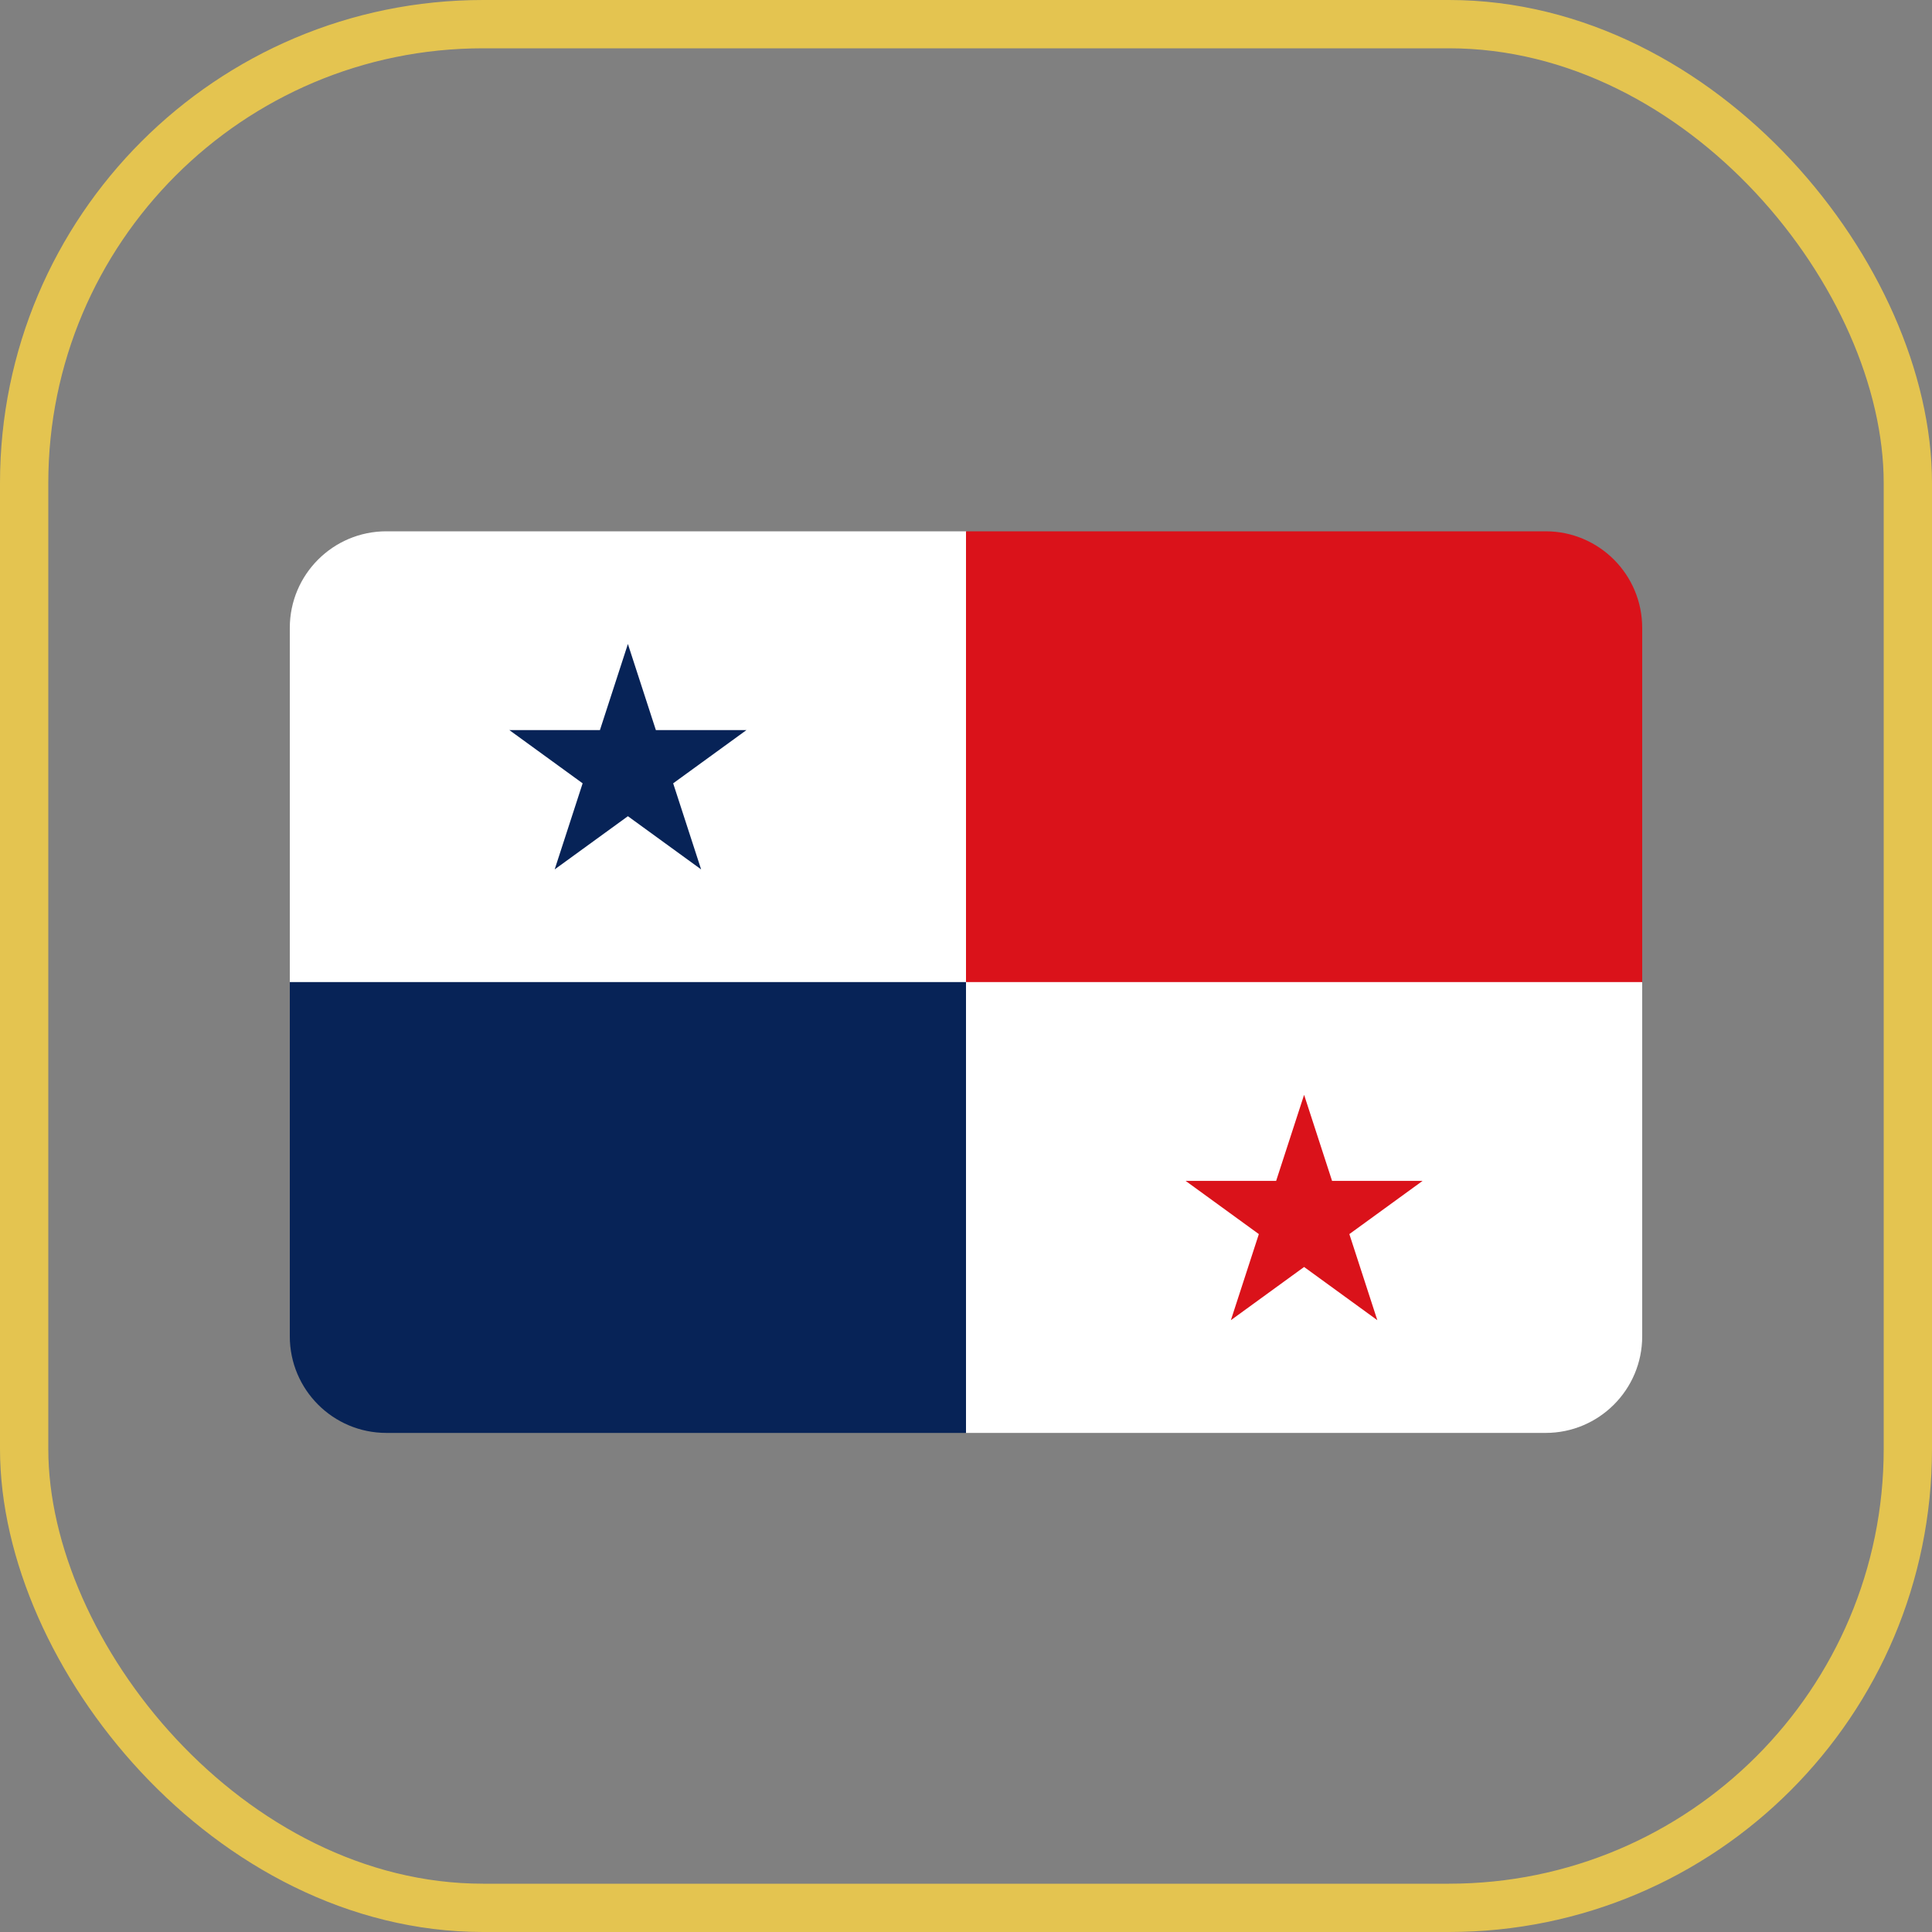 <svg width="40" height="40" viewBox="0 0 40 40" fill="none" xmlns="http://www.w3.org/2000/svg">
<rect x="0" y="0" width="40" height="40" fill="#808080" stroke="none"/>
<rect x="0.5" y="0.5" width="39" height="39" rx="9.5" stroke="#E4C450"/>
<g clip-path="url(#clip0_944_18681)">
<path d="M6 20.333V13C6 11.895 6.895 11 8 11H20L34 20.333V27.667C34 28.771 33.105 29.667 32 29.667H20L6 20.333Z" fill="white"/>
<path d="M20 11H32C33.105 11 34 11.895 34 13V20.333H20V11ZM27 22.667L28.516 27.333L24.547 24.449H29.453L25.484 27.333L27 22.667Z" fill="#DA121A"/>
<path d="M6 20.333H20V29.667H8C6.895 29.667 6 28.771 6 27.667V20.333ZM13 13.333L14.516 18L10.546 15.116H15.454L11.484 18L13 13.333Z" fill="#072357"/>
</g>
<defs>
<clipPath id="clip0_944_18681">
<rect width="28" height="18.667" fill="white" transform="translate(6 11)"/>
</clipPath>
</defs>
</svg>
